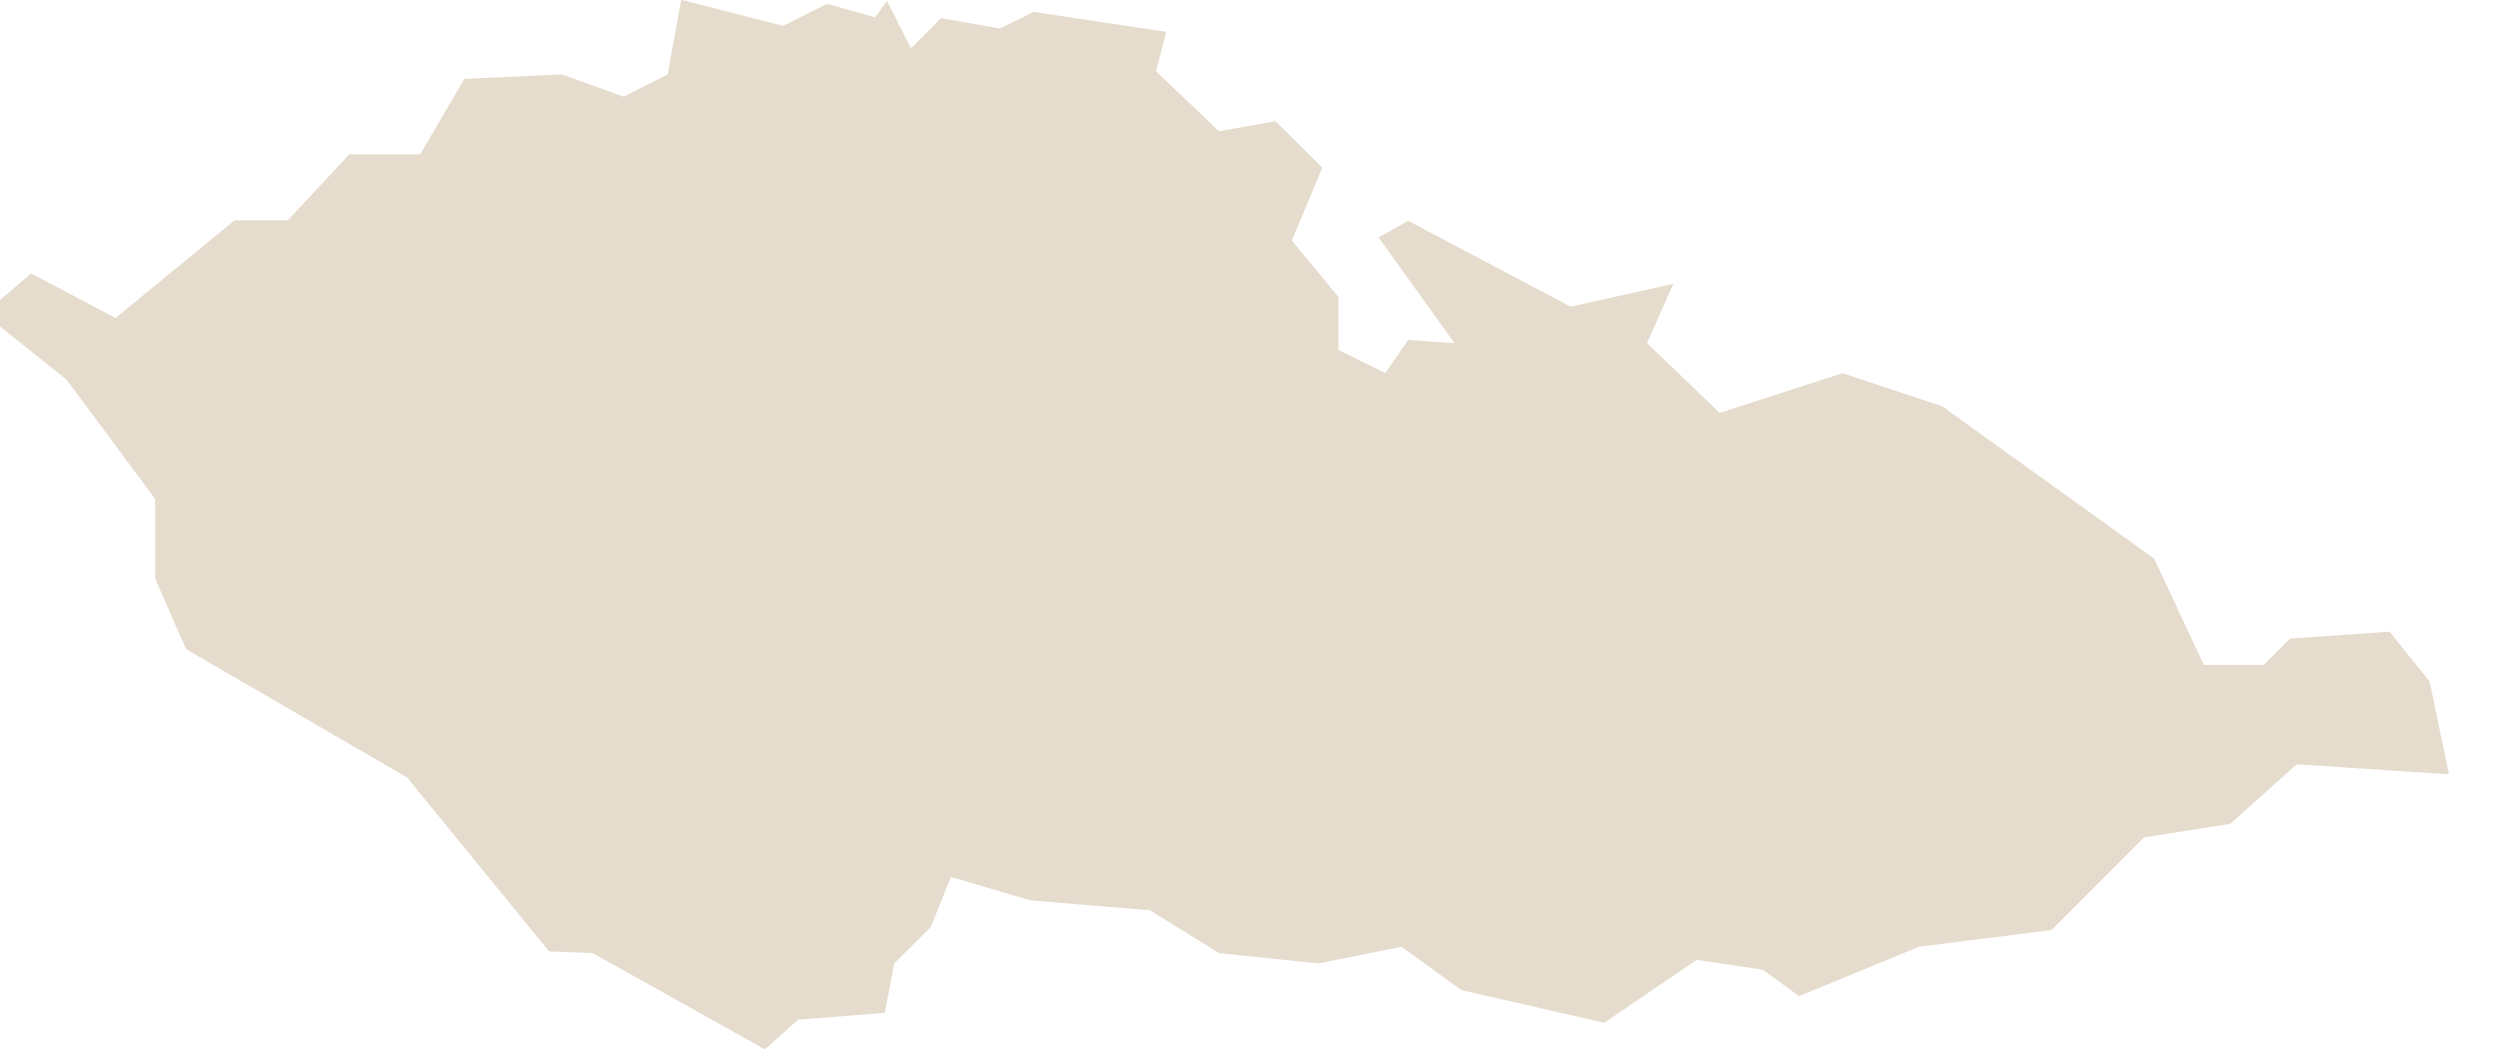 <?xml version="1.0" encoding="UTF-8"?> <svg xmlns="http://www.w3.org/2000/svg" width="33" height="14" viewBox="0 0 33 14" fill="none"> <path d="M32.071 8.997L31.543 8.338L30.229 8.429L29.88 8.777H29.091L28.435 7.374L25.635 5.362L24.32 4.926L22.7 5.45L21.741 4.529L22.089 3.746L20.732 4.048L18.587 2.914L18.197 3.134L19.199 4.529L18.587 4.488L18.285 4.926L17.667 4.618V3.92L17.053 3.174L17.455 2.213L16.837 1.6L16.091 1.732L15.259 0.941L15.395 0.42L13.643 0.157L13.201 0.376L12.42 0.24L12.025 0.638L11.709 0.008L11.555 0.229L10.916 0.05L10.335 0.341L8.992 -0.003L8.813 0.982L8.235 1.276L7.417 0.982L6.129 1.041L5.547 2.036H4.612L3.799 2.908H3.096L1.525 4.198L0.412 3.609L0 3.96V4.31L0.879 5.012L2.048 6.586V7.637L2.456 8.569L5.373 10.262L7.247 12.558L7.823 12.581L10.097 13.852L10.535 13.46L11.679 13.37L11.804 12.717L12.287 12.236L12.552 11.576L13.601 11.885L15.18 12.016L16.091 12.581L17.405 12.717L18.5 12.497L19.289 13.069L21.175 13.501L22.397 12.67L23.269 12.801L23.748 13.149L25.331 12.497L27.08 12.277L28.301 11.054L29.441 10.874L30.316 10.089L32.327 10.221L32.071 8.997" fill="#E6DCCD"></path> </svg> 